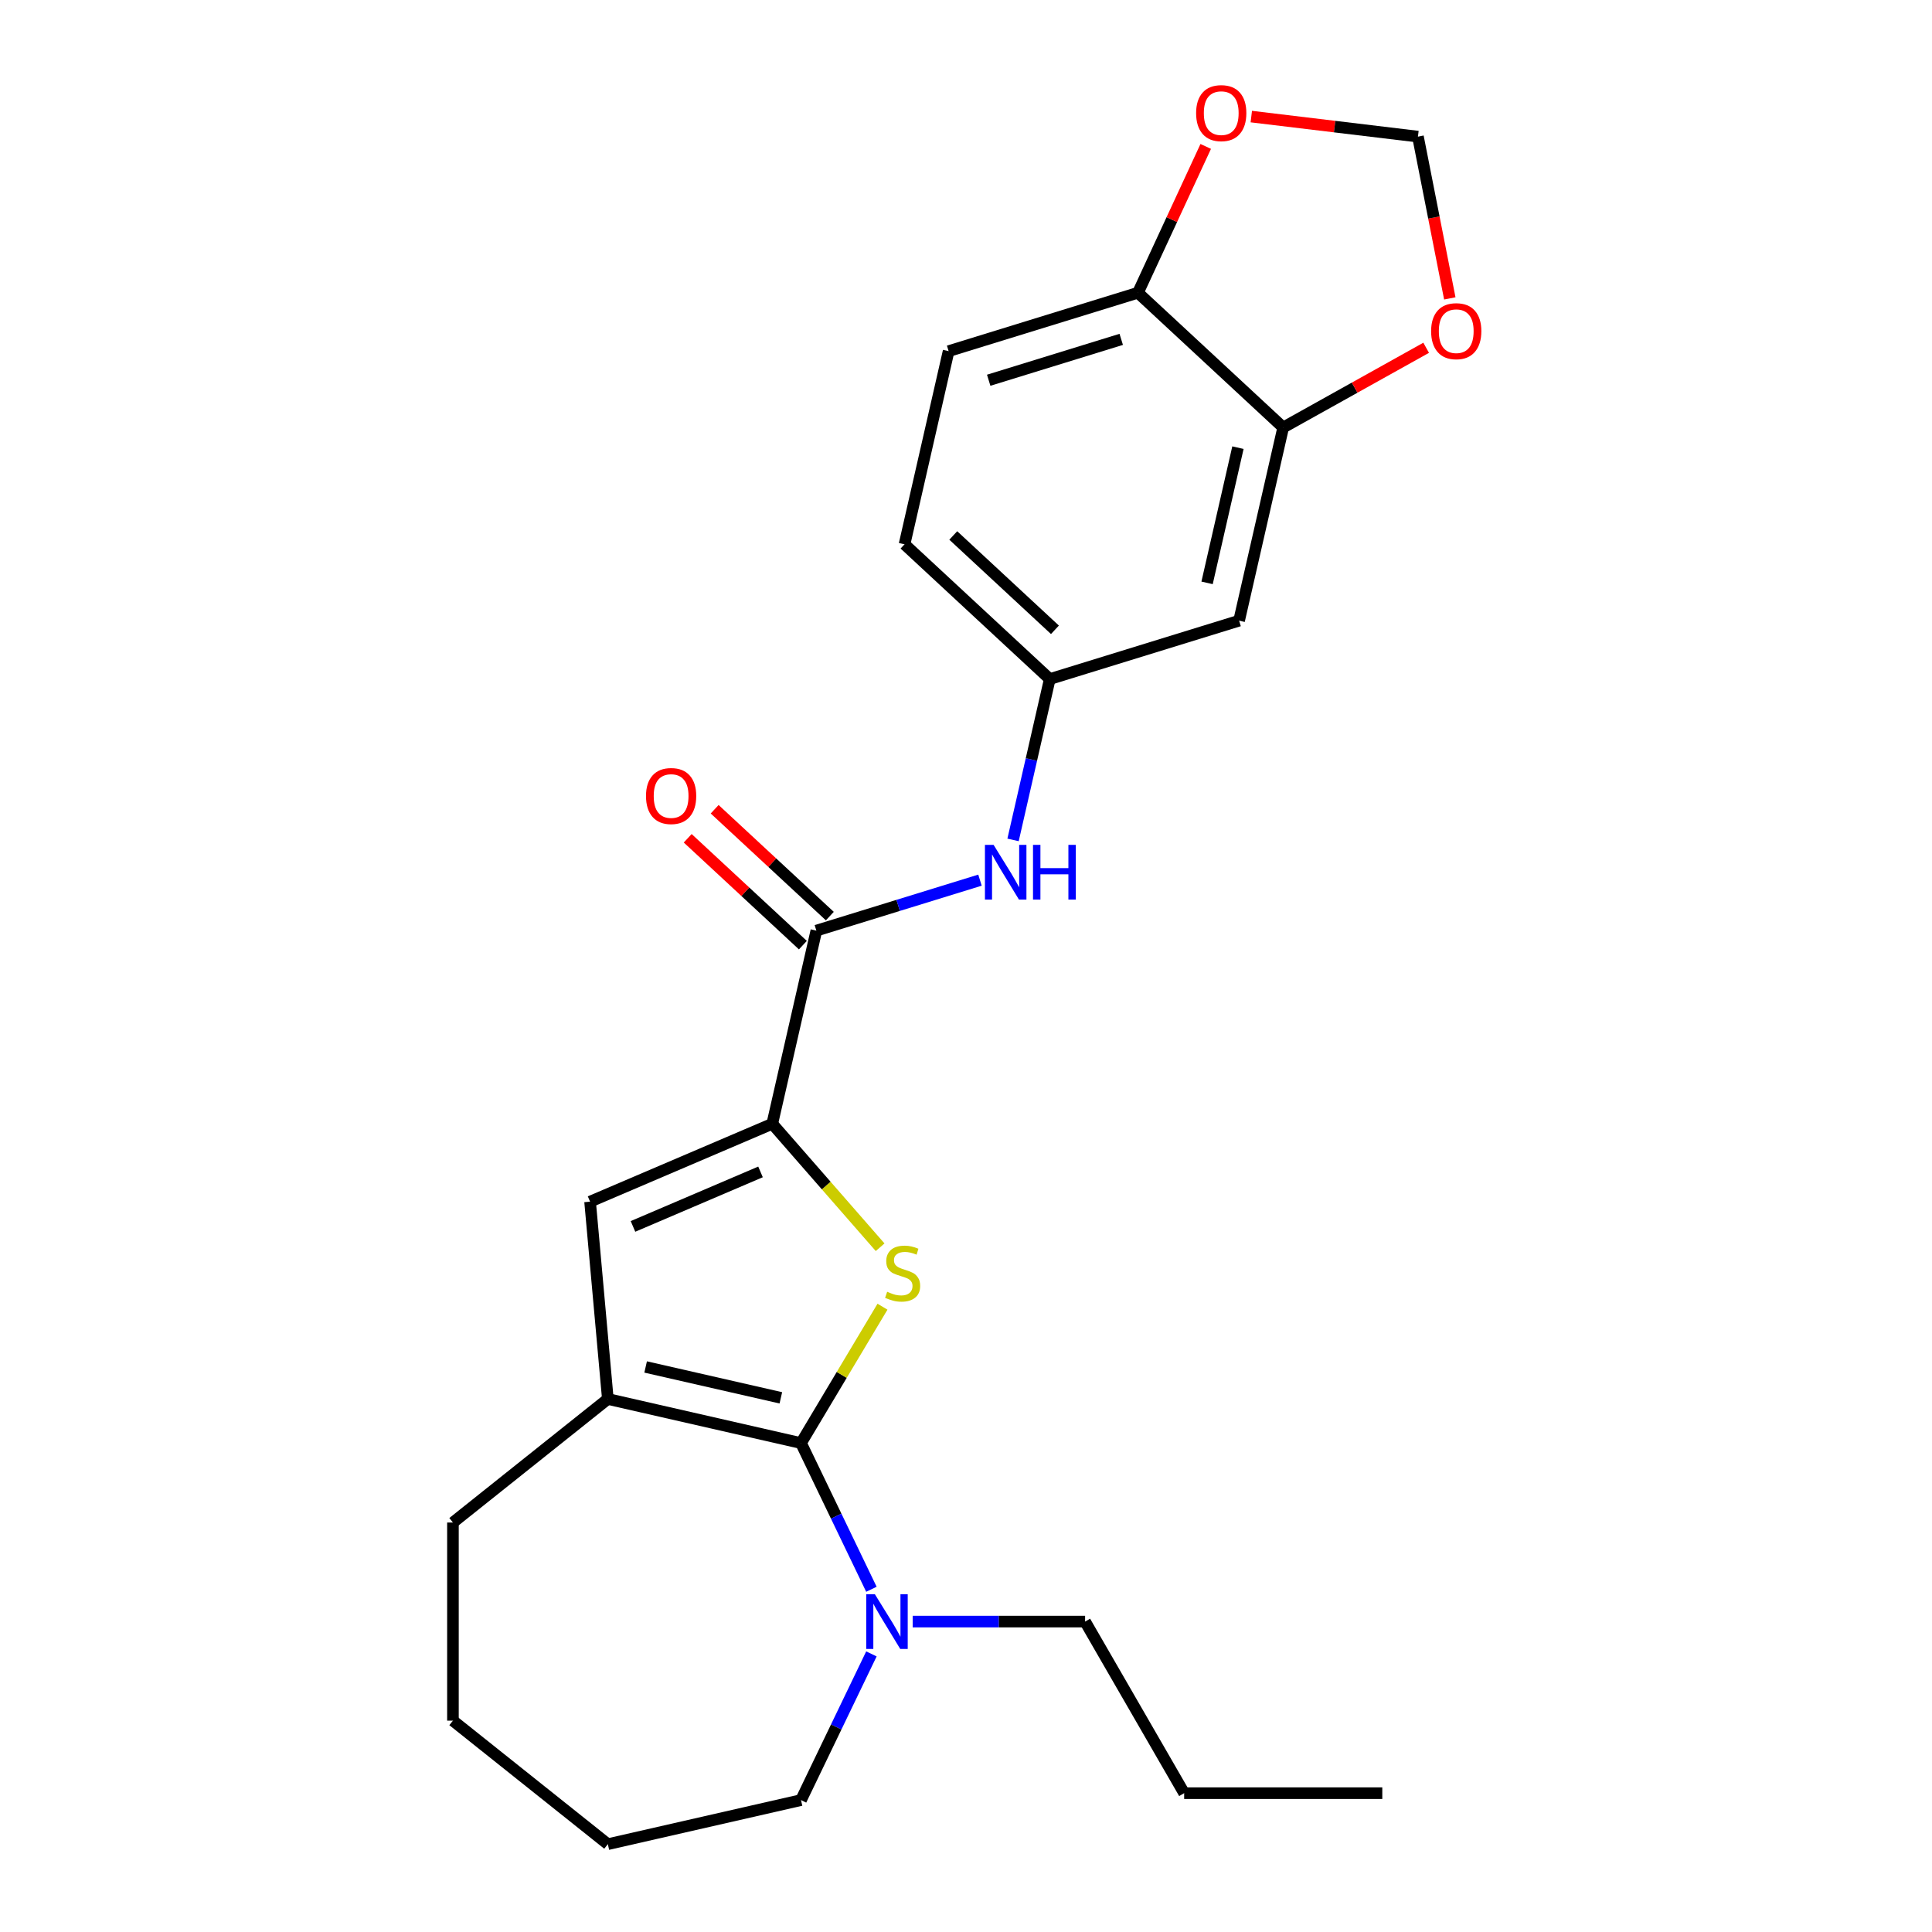 <?xml version='1.0' encoding='iso-8859-1'?>
<svg version='1.1' baseProfile='full'
              xmlns='http://www.w3.org/2000/svg'
                      xmlns:rdkit='http://www.rdkit.org/xml'
                      xmlns:xlink='http://www.w3.org/1999/xlink'
                  xml:space='preserve'
width='1000px' height='1000px' viewBox='0 0 1000 1000'>
<!-- END OF HEADER -->
<rect style='opacity:1.0;fill:#FFFFFF;stroke:none' width='1000' height='1000' x='0' y='0'> </rect>
<path class='bond-0' d='M 414.598,746.934 L 435.687,711.638' style='fill:none;fill-rule:evenodd;stroke:#000000;stroke-width:6px;stroke-linecap:butt;stroke-linejoin:miter;stroke-opacity:1' />
<path class='bond-0' d='M 435.687,711.638 L 456.775,676.343' style='fill:none;fill-rule:evenodd;stroke:#CCCC00;stroke-width:6px;stroke-linecap:butt;stroke-linejoin:miter;stroke-opacity:1' />
<path class='bond-2' d='M 414.598,746.934 L 314.618,724.114' style='fill:none;fill-rule:evenodd;stroke:#000000;stroke-width:6px;stroke-linecap:butt;stroke-linejoin:miter;stroke-opacity:1' />
<path class='bond-2' d='M 404.165,723.515 L 334.179,707.541' style='fill:none;fill-rule:evenodd;stroke:#000000;stroke-width:6px;stroke-linecap:butt;stroke-linejoin:miter;stroke-opacity:1' />
<path class='bond-5' d='M 414.598,746.934 L 432.819,784.77' style='fill:none;fill-rule:evenodd;stroke:#000000;stroke-width:6px;stroke-linecap:butt;stroke-linejoin:miter;stroke-opacity:1' />
<path class='bond-5' d='M 432.819,784.77 L 451.04,822.606' style='fill:none;fill-rule:evenodd;stroke:#0000FF;stroke-width:6px;stroke-linecap:butt;stroke-linejoin:miter;stroke-opacity:1' />
<path class='bond-1' d='M 455.553,645.571 L 427.639,613.621' style='fill:none;fill-rule:evenodd;stroke:#CCCC00;stroke-width:6px;stroke-linecap:butt;stroke-linejoin:miter;stroke-opacity:1' />
<path class='bond-1' d='M 427.639,613.621 L 399.724,581.67' style='fill:none;fill-rule:evenodd;stroke:#000000;stroke-width:6px;stroke-linecap:butt;stroke-linejoin:miter;stroke-opacity:1' />
<path class='bond-4' d='M 399.724,581.67 L 422.544,481.69' style='fill:none;fill-rule:evenodd;stroke:#000000;stroke-width:6px;stroke-linecap:butt;stroke-linejoin:miter;stroke-opacity:1' />
<path class='bond-24' d='M 399.724,581.67 L 305.425,621.976' style='fill:none;fill-rule:evenodd;stroke:#000000;stroke-width:6px;stroke-linecap:butt;stroke-linejoin:miter;stroke-opacity:1' />
<path class='bond-24' d='M 393.641,606.576 L 327.631,634.79' style='fill:none;fill-rule:evenodd;stroke:#000000;stroke-width:6px;stroke-linecap:butt;stroke-linejoin:miter;stroke-opacity:1' />
<path class='bond-3' d='M 314.618,724.114 L 305.425,621.976' style='fill:none;fill-rule:evenodd;stroke:#000000;stroke-width:6px;stroke-linecap:butt;stroke-linejoin:miter;stroke-opacity:1' />
<path class='bond-17' d='M 314.618,724.114 L 234.44,788.054' style='fill:none;fill-rule:evenodd;stroke:#000000;stroke-width:6px;stroke-linecap:butt;stroke-linejoin:miter;stroke-opacity:1' />
<path class='bond-6' d='M 422.544,481.69 L 464.89,468.628' style='fill:none;fill-rule:evenodd;stroke:#000000;stroke-width:6px;stroke-linecap:butt;stroke-linejoin:miter;stroke-opacity:1' />
<path class='bond-6' d='M 464.89,468.628 L 507.236,455.566' style='fill:none;fill-rule:evenodd;stroke:#0000FF;stroke-width:6px;stroke-linecap:butt;stroke-linejoin:miter;stroke-opacity:1' />
<path class='bond-14' d='M 429.519,474.172 L 399.714,446.516' style='fill:none;fill-rule:evenodd;stroke:#000000;stroke-width:6px;stroke-linecap:butt;stroke-linejoin:miter;stroke-opacity:1' />
<path class='bond-14' d='M 399.714,446.516 L 369.908,418.861' style='fill:none;fill-rule:evenodd;stroke:#FF0000;stroke-width:6px;stroke-linecap:butt;stroke-linejoin:miter;stroke-opacity:1' />
<path class='bond-14' d='M 415.569,489.207 L 385.763,461.552' style='fill:none;fill-rule:evenodd;stroke:#000000;stroke-width:6px;stroke-linecap:butt;stroke-linejoin:miter;stroke-opacity:1' />
<path class='bond-14' d='M 385.763,461.552 L 355.957,433.896' style='fill:none;fill-rule:evenodd;stroke:#FF0000;stroke-width:6px;stroke-linecap:butt;stroke-linejoin:miter;stroke-opacity:1' />
<path class='bond-18' d='M 472.398,839.33 L 517.021,839.33' style='fill:none;fill-rule:evenodd;stroke:#0000FF;stroke-width:6px;stroke-linecap:butt;stroke-linejoin:miter;stroke-opacity:1' />
<path class='bond-18' d='M 517.021,839.33 L 561.645,839.33' style='fill:none;fill-rule:evenodd;stroke:#000000;stroke-width:6px;stroke-linecap:butt;stroke-linejoin:miter;stroke-opacity:1' />
<path class='bond-19' d='M 451.04,856.054 L 432.819,893.89' style='fill:none;fill-rule:evenodd;stroke:#0000FF;stroke-width:6px;stroke-linecap:butt;stroke-linejoin:miter;stroke-opacity:1' />
<path class='bond-19' d='M 432.819,893.89 L 414.598,931.726' style='fill:none;fill-rule:evenodd;stroke:#000000;stroke-width:6px;stroke-linecap:butt;stroke-linejoin:miter;stroke-opacity:1' />
<path class='bond-11' d='M 524.357,434.738 L 533.858,393.11' style='fill:none;fill-rule:evenodd;stroke:#0000FF;stroke-width:6px;stroke-linecap:butt;stroke-linejoin:miter;stroke-opacity:1' />
<path class='bond-11' d='M 533.858,393.11 L 543.36,351.482' style='fill:none;fill-rule:evenodd;stroke:#000000;stroke-width:6px;stroke-linecap:butt;stroke-linejoin:miter;stroke-opacity:1' />
<path class='bond-7' d='M 664.175,221.274 L 641.355,321.254' style='fill:none;fill-rule:evenodd;stroke:#000000;stroke-width:6px;stroke-linecap:butt;stroke-linejoin:miter;stroke-opacity:1' />
<path class='bond-7' d='M 640.756,231.707 L 624.782,301.693' style='fill:none;fill-rule:evenodd;stroke:#000000;stroke-width:6px;stroke-linecap:butt;stroke-linejoin:miter;stroke-opacity:1' />
<path class='bond-10' d='M 664.175,221.274 L 701.178,200.642' style='fill:none;fill-rule:evenodd;stroke:#000000;stroke-width:6px;stroke-linecap:butt;stroke-linejoin:miter;stroke-opacity:1' />
<path class='bond-10' d='M 701.178,200.642 L 738.18,180.01' style='fill:none;fill-rule:evenodd;stroke:#FF0000;stroke-width:6px;stroke-linecap:butt;stroke-linejoin:miter;stroke-opacity:1' />
<path class='bond-26' d='M 664.175,221.274 L 588.999,151.521' style='fill:none;fill-rule:evenodd;stroke:#000000;stroke-width:6px;stroke-linecap:butt;stroke-linejoin:miter;stroke-opacity:1' />
<path class='bond-8' d='M 641.355,321.254 L 543.36,351.482' style='fill:none;fill-rule:evenodd;stroke:#000000;stroke-width:6px;stroke-linecap:butt;stroke-linejoin:miter;stroke-opacity:1' />
<path class='bond-9' d='M 588.999,151.521 L 491.004,181.749' style='fill:none;fill-rule:evenodd;stroke:#000000;stroke-width:6px;stroke-linecap:butt;stroke-linejoin:miter;stroke-opacity:1' />
<path class='bond-9' d='M 580.345,175.654 L 511.749,196.814' style='fill:none;fill-rule:evenodd;stroke:#000000;stroke-width:6px;stroke-linecap:butt;stroke-linejoin:miter;stroke-opacity:1' />
<path class='bond-12' d='M 588.999,151.521 L 606.541,113.658' style='fill:none;fill-rule:evenodd;stroke:#000000;stroke-width:6px;stroke-linecap:butt;stroke-linejoin:miter;stroke-opacity:1' />
<path class='bond-12' d='M 606.541,113.658 L 624.082,75.794' style='fill:none;fill-rule:evenodd;stroke:#FF0000;stroke-width:6px;stroke-linecap:butt;stroke-linejoin:miter;stroke-opacity:1' />
<path class='bond-13' d='M 750.419,154.449 L 742.172,112.581' style='fill:none;fill-rule:evenodd;stroke:#FF0000;stroke-width:6px;stroke-linecap:butt;stroke-linejoin:miter;stroke-opacity:1' />
<path class='bond-13' d='M 742.172,112.581 L 733.926,70.714' style='fill:none;fill-rule:evenodd;stroke:#000000;stroke-width:6px;stroke-linecap:butt;stroke-linejoin:miter;stroke-opacity:1' />
<path class='bond-16' d='M 543.36,351.482 L 468.184,281.729' style='fill:none;fill-rule:evenodd;stroke:#000000;stroke-width:6px;stroke-linecap:butt;stroke-linejoin:miter;stroke-opacity:1' />
<path class='bond-16' d='M 546.034,325.984 L 493.411,277.157' style='fill:none;fill-rule:evenodd;stroke:#000000;stroke-width:6px;stroke-linecap:butt;stroke-linejoin:miter;stroke-opacity:1' />
<path class='bond-27' d='M 647.671,60.342 L 690.798,65.528' style='fill:none;fill-rule:evenodd;stroke:#FF0000;stroke-width:6px;stroke-linecap:butt;stroke-linejoin:miter;stroke-opacity:1' />
<path class='bond-27' d='M 690.798,65.528 L 733.926,70.714' style='fill:none;fill-rule:evenodd;stroke:#000000;stroke-width:6px;stroke-linecap:butt;stroke-linejoin:miter;stroke-opacity:1' />
<path class='bond-15' d='M 491.004,181.749 L 468.184,281.729' style='fill:none;fill-rule:evenodd;stroke:#000000;stroke-width:6px;stroke-linecap:butt;stroke-linejoin:miter;stroke-opacity:1' />
<path class='bond-21' d='M 234.44,788.054 L 234.44,890.606' style='fill:none;fill-rule:evenodd;stroke:#000000;stroke-width:6px;stroke-linecap:butt;stroke-linejoin:miter;stroke-opacity:1' />
<path class='bond-20' d='M 561.645,839.33 L 612.921,928.142' style='fill:none;fill-rule:evenodd;stroke:#000000;stroke-width:6px;stroke-linecap:butt;stroke-linejoin:miter;stroke-opacity:1' />
<path class='bond-22' d='M 414.598,931.726 L 314.618,954.545' style='fill:none;fill-rule:evenodd;stroke:#000000;stroke-width:6px;stroke-linecap:butt;stroke-linejoin:miter;stroke-opacity:1' />
<path class='bond-23' d='M 612.921,928.142 L 715.473,928.142' style='fill:none;fill-rule:evenodd;stroke:#000000;stroke-width:6px;stroke-linecap:butt;stroke-linejoin:miter;stroke-opacity:1' />
<path class='bond-25' d='M 234.44,890.606 L 314.618,954.545' style='fill:none;fill-rule:evenodd;stroke:#000000;stroke-width:6px;stroke-linecap:butt;stroke-linejoin:miter;stroke-opacity:1' />
<path  class='atom-1' d='M 459.197 668.619
Q 459.517 668.739, 460.837 669.299
Q 462.157 669.859, 463.597 670.219
Q 465.077 670.539, 466.517 670.539
Q 469.197 670.539, 470.757 669.259
Q 472.317 667.939, 472.317 665.659
Q 472.317 664.099, 471.517 663.139
Q 470.757 662.179, 469.557 661.659
Q 468.357 661.139, 466.357 660.539
Q 463.837 659.779, 462.317 659.059
Q 460.837 658.339, 459.757 656.819
Q 458.717 655.299, 458.717 652.739
Q 458.717 649.179, 461.117 646.979
Q 463.557 644.779, 468.357 644.779
Q 471.637 644.779, 475.357 646.339
L 474.437 649.419
Q 471.037 648.019, 468.477 648.019
Q 465.717 648.019, 464.197 649.179
Q 462.677 650.299, 462.717 652.259
Q 462.717 653.779, 463.477 654.699
Q 464.277 655.619, 465.397 656.139
Q 466.557 656.659, 468.477 657.259
Q 471.037 658.059, 472.557 658.859
Q 474.077 659.659, 475.157 661.299
Q 476.277 662.899, 476.277 665.659
Q 476.277 669.579, 473.637 671.699
Q 471.037 673.779, 466.677 673.779
Q 464.157 673.779, 462.237 673.219
Q 460.357 672.699, 458.117 671.779
L 459.197 668.619
' fill='#CCCC00'/>
<path  class='atom-6' d='M 452.834 825.17
L 462.114 840.17
Q 463.034 841.65, 464.514 844.33
Q 465.994 847.01, 466.074 847.17
L 466.074 825.17
L 469.834 825.17
L 469.834 853.49
L 465.954 853.49
L 455.994 837.09
Q 454.834 835.17, 453.594 832.97
Q 452.394 830.77, 452.034 830.09
L 452.034 853.49
L 448.354 853.49
L 448.354 825.17
L 452.834 825.17
' fill='#0000FF'/>
<path  class='atom-7' d='M 514.28 437.302
L 523.56 452.302
Q 524.48 453.782, 525.96 456.462
Q 527.44 459.142, 527.52 459.302
L 527.52 437.302
L 531.28 437.302
L 531.28 465.622
L 527.4 465.622
L 517.44 449.222
Q 516.28 447.302, 515.04 445.102
Q 513.84 442.902, 513.48 442.222
L 513.48 465.622
L 509.8 465.622
L 509.8 437.302
L 514.28 437.302
' fill='#0000FF'/>
<path  class='atom-7' d='M 534.68 437.302
L 538.52 437.302
L 538.52 449.342
L 553 449.342
L 553 437.302
L 556.84 437.302
L 556.84 465.622
L 553 465.622
L 553 452.542
L 538.52 452.542
L 538.52 465.622
L 534.68 465.622
L 534.68 437.302
' fill='#0000FF'/>
<path  class='atom-11' d='M 740.744 171.412
Q 740.744 164.612, 744.104 160.812
Q 747.464 157.012, 753.744 157.012
Q 760.024 157.012, 763.384 160.812
Q 766.744 164.612, 766.744 171.412
Q 766.744 178.292, 763.344 182.212
Q 759.944 186.092, 753.744 186.092
Q 747.504 186.092, 744.104 182.212
Q 740.744 178.332, 740.744 171.412
M 753.744 182.892
Q 758.064 182.892, 760.384 180.012
Q 762.744 177.092, 762.744 171.412
Q 762.744 165.852, 760.384 163.052
Q 758.064 160.212, 753.744 160.212
Q 749.424 160.212, 747.064 163.012
Q 744.744 165.812, 744.744 171.412
Q 744.744 177.132, 747.064 180.012
Q 749.424 182.892, 753.744 182.892
' fill='#FF0000'/>
<path  class='atom-13' d='M 619.108 58.55
Q 619.108 51.75, 622.468 47.95
Q 625.828 44.15, 632.108 44.15
Q 638.388 44.15, 641.748 47.95
Q 645.108 51.75, 645.108 58.55
Q 645.108 65.43, 641.708 69.35
Q 638.308 73.23, 632.108 73.23
Q 625.868 73.23, 622.468 69.35
Q 619.108 65.47, 619.108 58.55
M 632.108 70.03
Q 636.428 70.03, 638.748 67.15
Q 641.108 64.23, 641.108 58.55
Q 641.108 52.99, 638.748 50.19
Q 636.428 47.35, 632.108 47.35
Q 627.788 47.35, 625.428 50.15
Q 623.108 52.95, 623.108 58.55
Q 623.108 64.27, 625.428 67.15
Q 627.788 70.03, 632.108 70.03
' fill='#FF0000'/>
<path  class='atom-15' d='M 334.369 412.017
Q 334.369 405.217, 337.729 401.417
Q 341.089 397.617, 347.369 397.617
Q 353.649 397.617, 357.009 401.417
Q 360.369 405.217, 360.369 412.017
Q 360.369 418.897, 356.969 422.817
Q 353.569 426.697, 347.369 426.697
Q 341.129 426.697, 337.729 422.817
Q 334.369 418.937, 334.369 412.017
M 347.369 423.497
Q 351.689 423.497, 354.009 420.617
Q 356.369 417.697, 356.369 412.017
Q 356.369 406.457, 354.009 403.657
Q 351.689 400.817, 347.369 400.817
Q 343.049 400.817, 340.689 403.617
Q 338.369 406.417, 338.369 412.017
Q 338.369 417.737, 340.689 420.617
Q 343.049 423.497, 347.369 423.497
' fill='#FF0000'/>
</svg>

